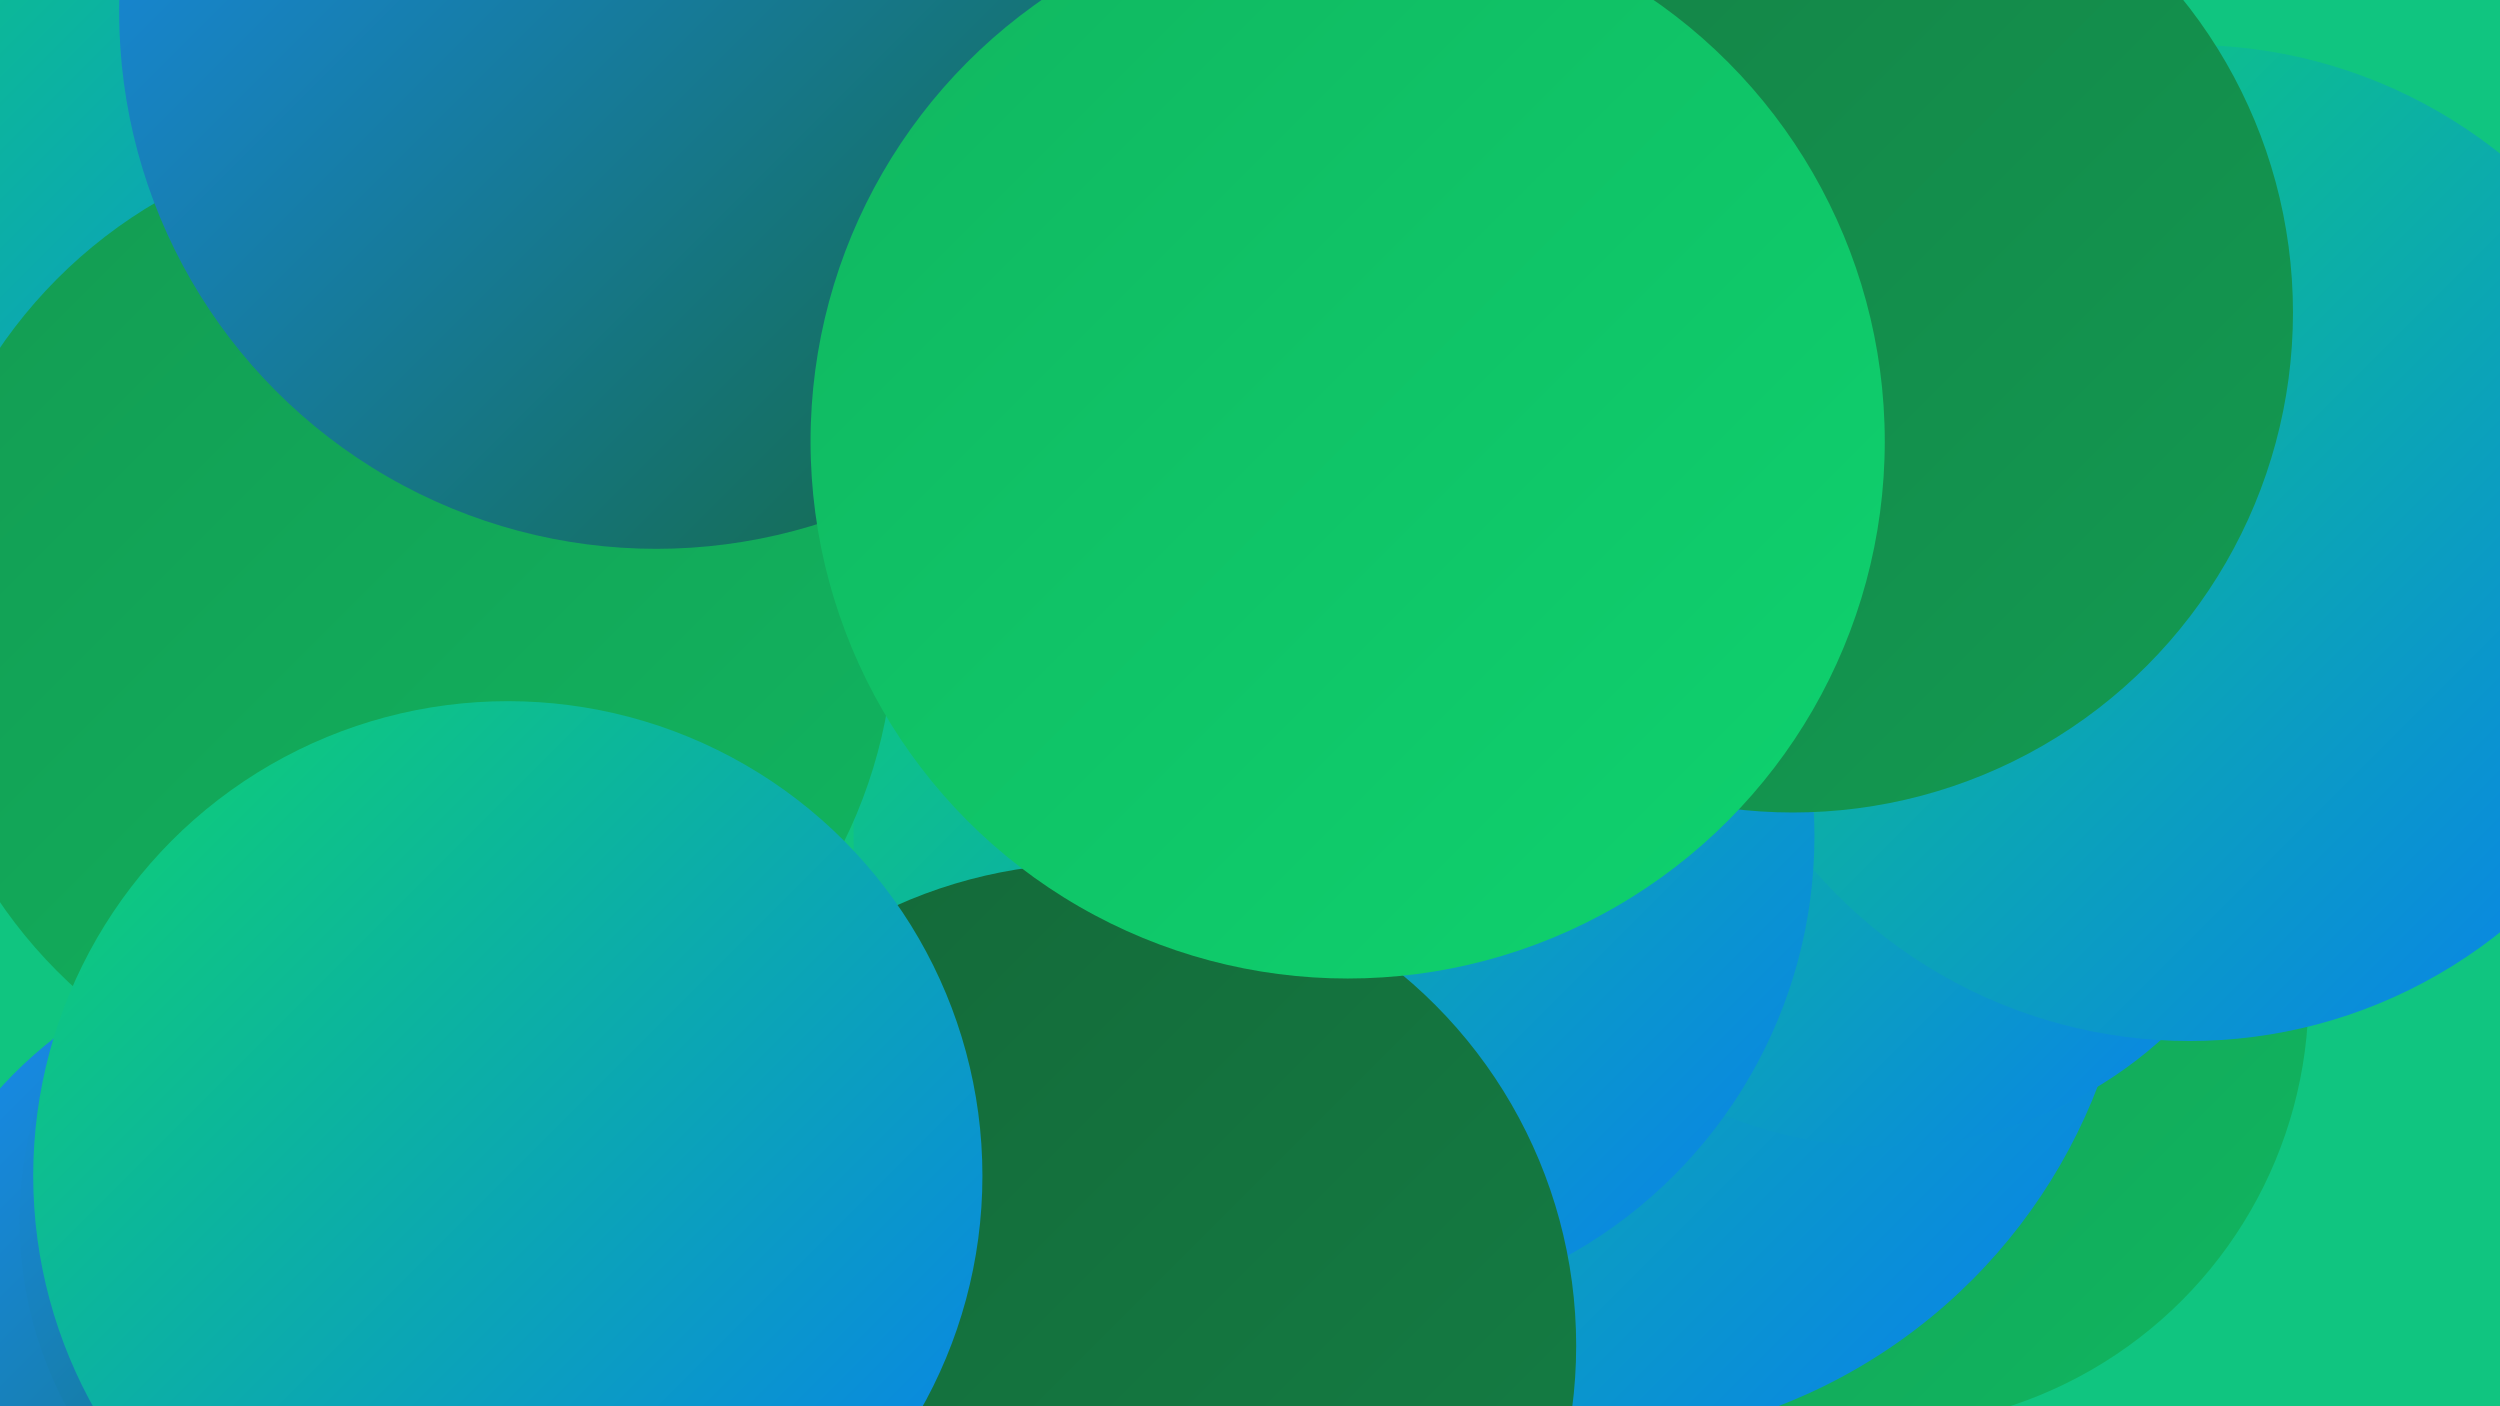 <?xml version="1.0" encoding="UTF-8"?><svg width="1280" height="720" xmlns="http://www.w3.org/2000/svg"><defs><linearGradient id="grad0" x1="0%" y1="0%" x2="100%" y2="100%"><stop offset="0%" style="stop-color:#146738;stop-opacity:1" /><stop offset="100%" style="stop-color:#148045;stop-opacity:1" /></linearGradient><linearGradient id="grad1" x1="0%" y1="0%" x2="100%" y2="100%"><stop offset="0%" style="stop-color:#148045;stop-opacity:1" /><stop offset="100%" style="stop-color:#139b52;stop-opacity:1" /></linearGradient><linearGradient id="grad2" x1="0%" y1="0%" x2="100%" y2="100%"><stop offset="0%" style="stop-color:#139b52;stop-opacity:1" /><stop offset="100%" style="stop-color:#11b660;stop-opacity:1" /></linearGradient><linearGradient id="grad3" x1="0%" y1="0%" x2="100%" y2="100%"><stop offset="0%" style="stop-color:#11b660;stop-opacity:1" /><stop offset="100%" style="stop-color:#0ed36f;stop-opacity:1" /></linearGradient><linearGradient id="grad4" x1="0%" y1="0%" x2="100%" y2="100%"><stop offset="0%" style="stop-color:#0ed36f;stop-opacity:1" /><stop offset="100%" style="stop-color:#097ef1;stop-opacity:1" /></linearGradient><linearGradient id="grad5" x1="0%" y1="0%" x2="100%" y2="100%"><stop offset="0%" style="stop-color:#097ef1;stop-opacity:1" /><stop offset="100%" style="stop-color:#188efc;stop-opacity:1" /></linearGradient><linearGradient id="grad6" x1="0%" y1="0%" x2="100%" y2="100%"><stop offset="0%" style="stop-color:#188efc;stop-opacity:1" /><stop offset="100%" style="stop-color:#146738;stop-opacity:1" /></linearGradient></defs><rect width="1280" height="720" fill="#10c580" /><circle cx="163" cy="705" r="220" fill="url(#grad6)" /><circle cx="775" cy="83" r="216" fill="url(#grad0)" /><circle cx="960" cy="509" r="222" fill="url(#grad2)" /><circle cx="548" cy="107" r="183" fill="url(#grad2)" /><circle cx="931" cy="175" r="199" fill="url(#grad6)" /><circle cx="808" cy="454" r="285" fill="url(#grad4)" /><circle cx="964" cy="374" r="213" fill="url(#grad4)" /><circle cx="711" cy="65" r="200" fill="url(#grad0)" /><circle cx="385" cy="32" r="287" fill="url(#grad6)" /><circle cx="1121" cy="278" r="255" fill="url(#grad4)" /><circle cx="709" cy="64" r="235" fill="url(#grad5)" /><circle cx="683" cy="428" r="246" fill="url(#grad4)" /><circle cx="211" cy="625" r="201" fill="url(#grad6)" /><circle cx="137" cy="52" r="268" fill="url(#grad4)" /><circle cx="560" cy="689" r="247" fill="url(#grad0)" /><circle cx="207" cy="320" r="251" fill="url(#grad2)" /><circle cx="260" cy="602" r="243" fill="url(#grad4)" /><circle cx="918" cy="160" r="256" fill="url(#grad1)" /><circle cx="336" cy="6" r="275" fill="url(#grad6)" /><circle cx="690" cy="226" r="275" fill="url(#grad3)" /></svg>